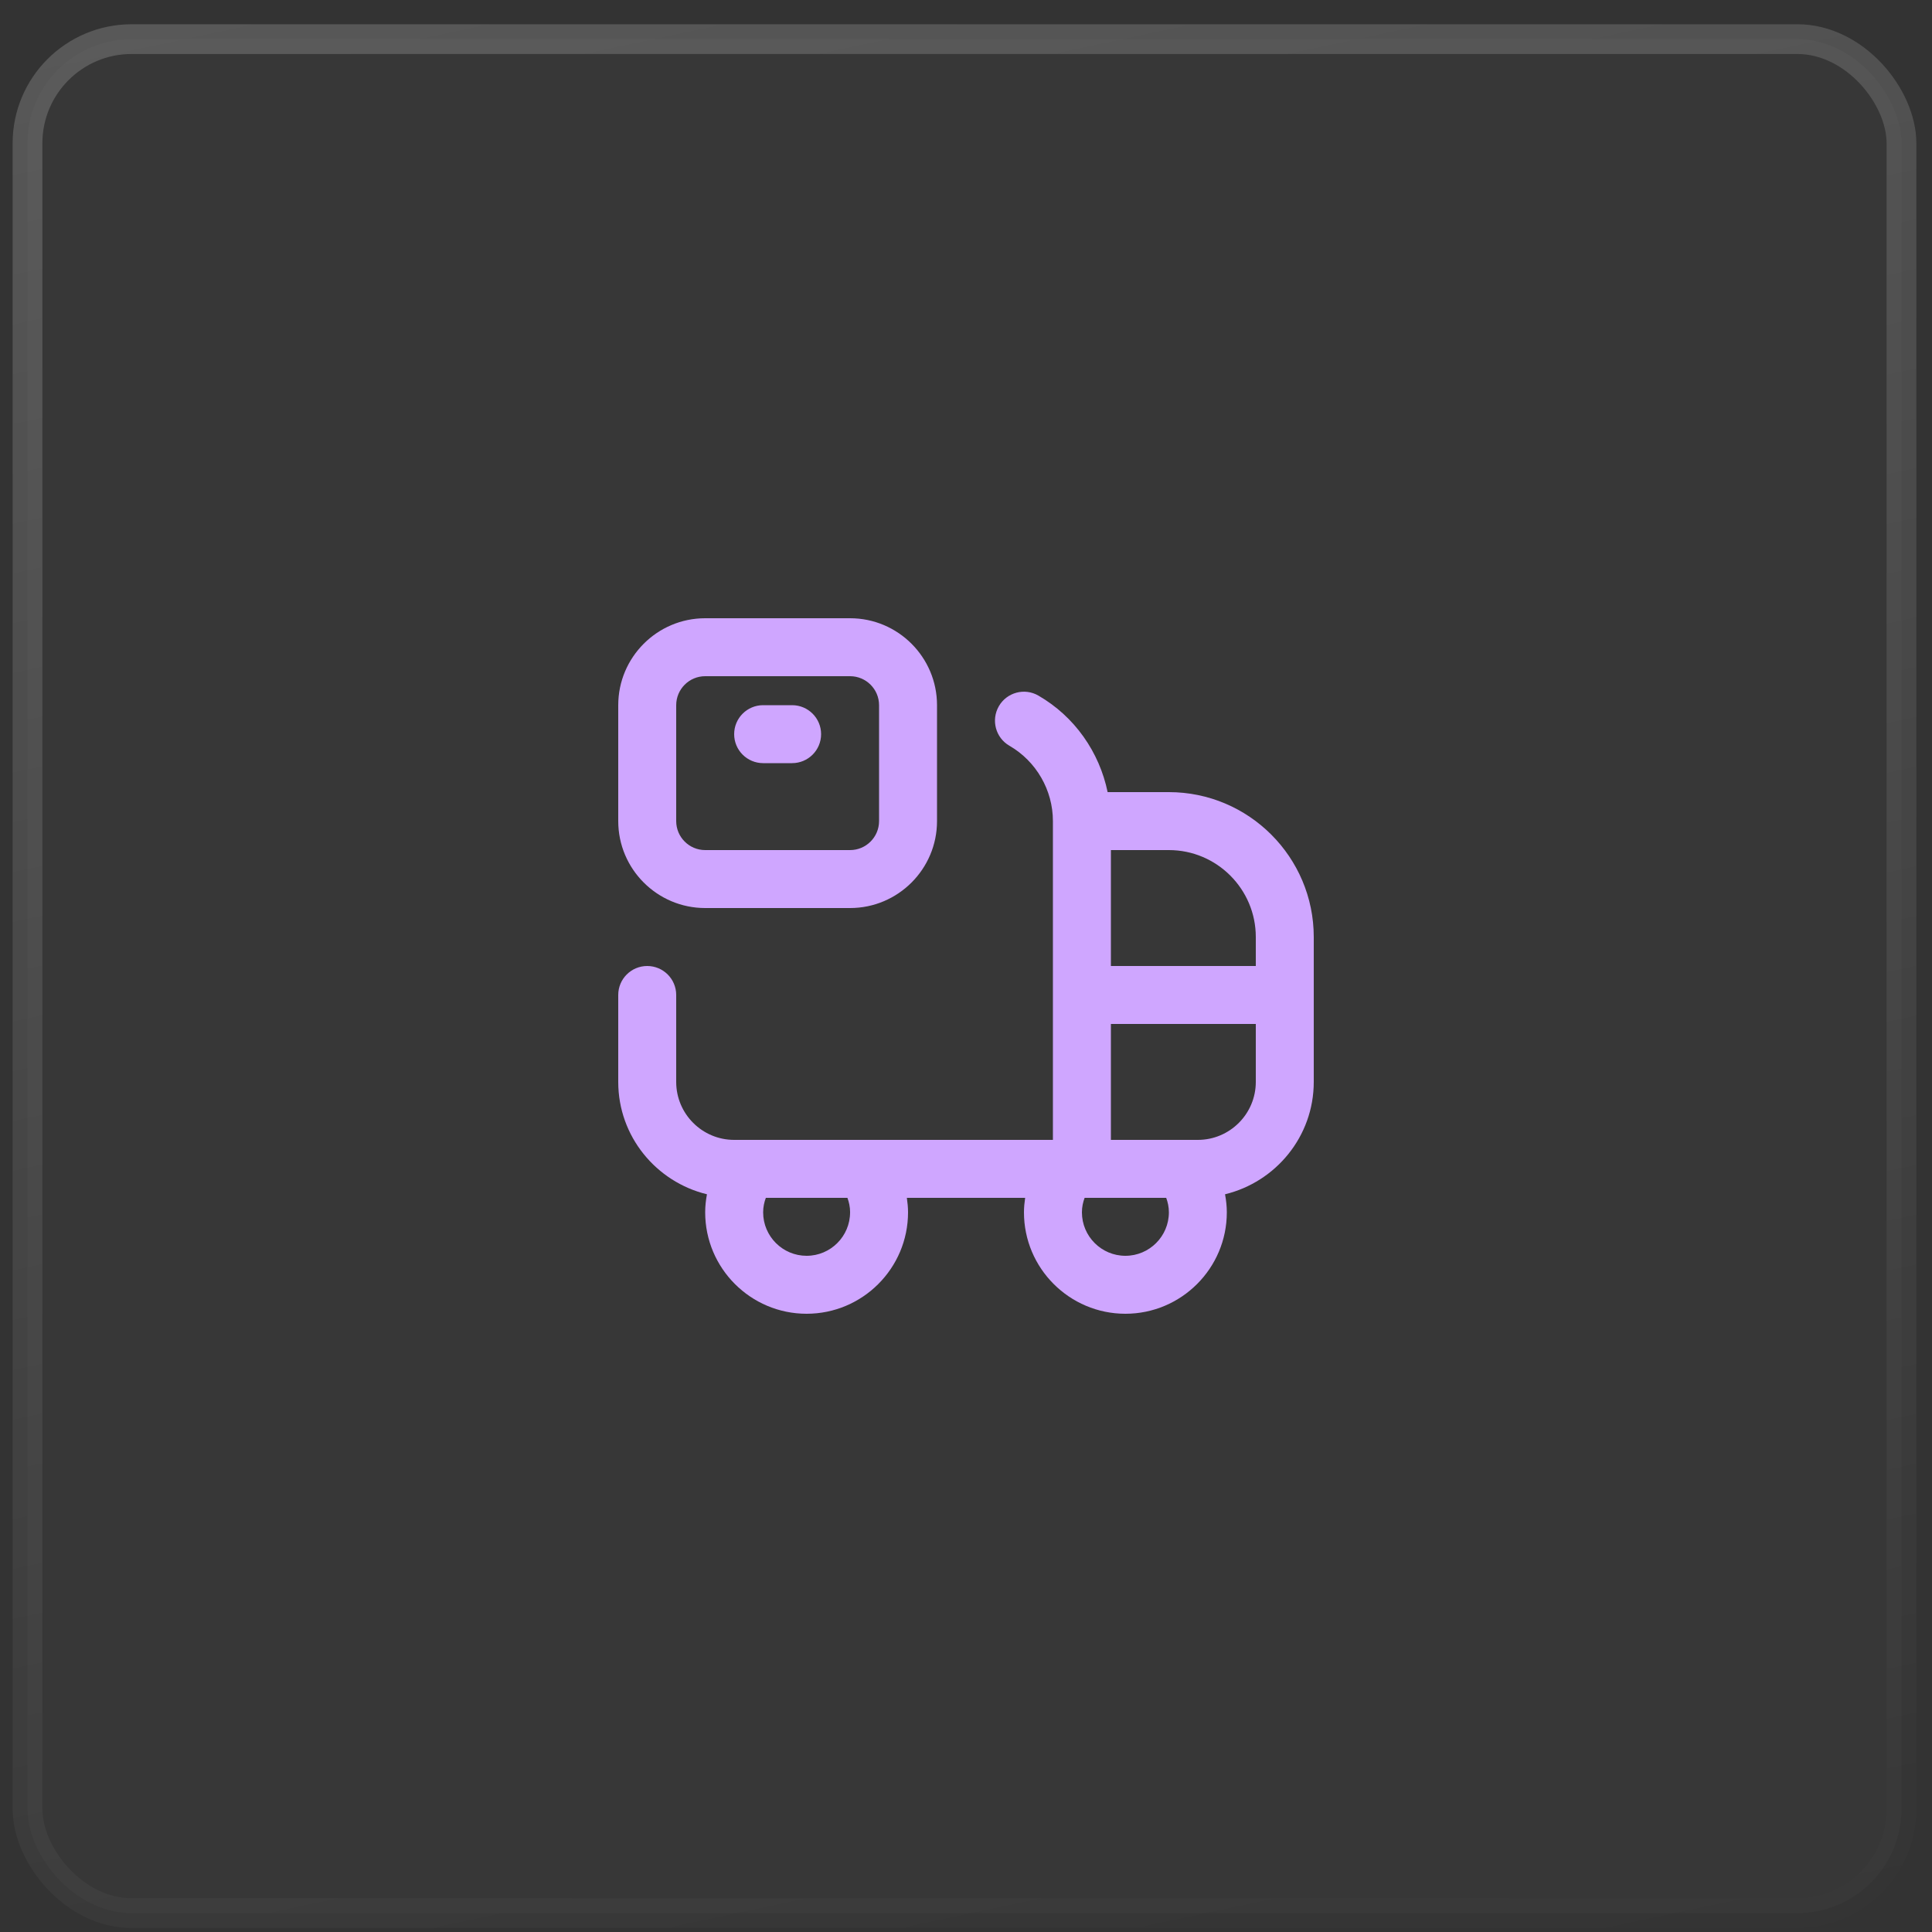 <svg width="75" height="75" viewBox="0 0 75 75" fill="none" xmlns="http://www.w3.org/2000/svg">
<rect x="0" y="0" width="75" height="75" fill="#333333" stroke="none"/>
<rect x="1.068" y="1.519" width="72.747" height="72.747" rx="4.042" fill="#FAFFFD" fill-opacity="0.02"/>
<rect x="1.068" y="1.519" width="72.747" height="72.747" rx="4.042" stroke="url(#paint0_linear_235_14336)" stroke-width="1.155"/>
<g clip-path="url(#clip0_235_14336)">
<path d="M45.375 30.75H42.998C42.677 29.194 41.715 27.814 40.312 27.004C39.774 26.691 39.087 26.877 38.776 27.413C38.465 27.952 38.649 28.64 39.186 28.95C40.227 29.552 40.874 30.672 40.874 31.875V44.25H28.5C27.259 44.25 26.25 43.241 26.25 42V38.625C26.25 38.003 25.746 37.5 25.125 37.5C24.504 37.5 24 38.003 24 38.625V42C24 44.116 25.473 45.883 27.444 46.362C27.401 46.591 27.375 46.825 27.375 47.062C27.375 49.234 29.141 51 31.312 51C33.484 51 35.25 49.234 35.25 47.062C35.25 46.872 35.231 46.686 35.204 46.5H39.796C39.769 46.686 39.75 46.872 39.75 47.062C39.75 49.234 41.516 51 43.688 51C45.859 51 47.625 49.234 47.625 47.062C47.625 46.825 47.598 46.591 47.556 46.362C49.527 45.883 51 44.116 51 42V36.375C51 33.273 48.477 30.75 45.375 30.75ZM48.75 36.375V37.5H43.125V33H45.375C47.236 33 48.75 34.514 48.75 36.375ZM33 47.062C33 47.993 32.243 48.75 31.312 48.75C30.382 48.75 29.625 47.993 29.625 47.062C29.625 46.85 29.669 46.663 29.73 46.5H32.897C32.957 46.663 33.001 46.85 33.001 47.062H33ZM43.688 48.75C42.757 48.75 42 47.993 42 47.062C42 46.85 42.044 46.663 42.105 46.5H45.272C45.332 46.663 45.376 46.85 45.376 47.062C45.376 47.993 44.618 48.75 43.688 48.75ZM46.5 44.25H43.125V39.75H48.75V42C48.75 43.241 47.741 44.25 46.5 44.25ZM27.375 35.25H33C34.861 35.25 36.375 33.736 36.375 31.875V27.375C36.375 25.514 34.861 24 33 24H27.375C25.514 24 24 25.514 24 27.375V31.875C24 33.736 25.514 35.25 27.375 35.25ZM26.25 27.375C26.25 26.754 26.755 26.25 27.375 26.25H33C33.62 26.25 34.125 26.754 34.125 27.375V31.875C34.125 32.496 33.62 33 33 33H27.375C26.755 33 26.25 32.496 26.25 31.875V27.375ZM28.5 28.5C28.5 27.878 29.004 27.375 29.625 27.375H30.75C31.371 27.375 31.875 27.878 31.875 28.5C31.875 29.122 31.371 29.625 30.75 29.625H29.625C29.004 29.625 28.5 29.122 28.5 28.5Z" fill="#CFA6FF"/>
</g>
<defs>
<linearGradient id="paint0_linear_235_14336" x1="-15.079" y1="-4.383" x2="4.943" y2="89.916" gradientUnits="userSpaceOnUse">
<stop stop-color="white" stop-opacity="0.2"/>
<stop offset="1" stop-color="white" stop-opacity="0"/>
</linearGradient>
<clipPath id="clip0_235_14336">
<rect width="27" height="27" fill="white" transform="translate(24 24)"/>
</clipPath>
</defs>
</svg>
